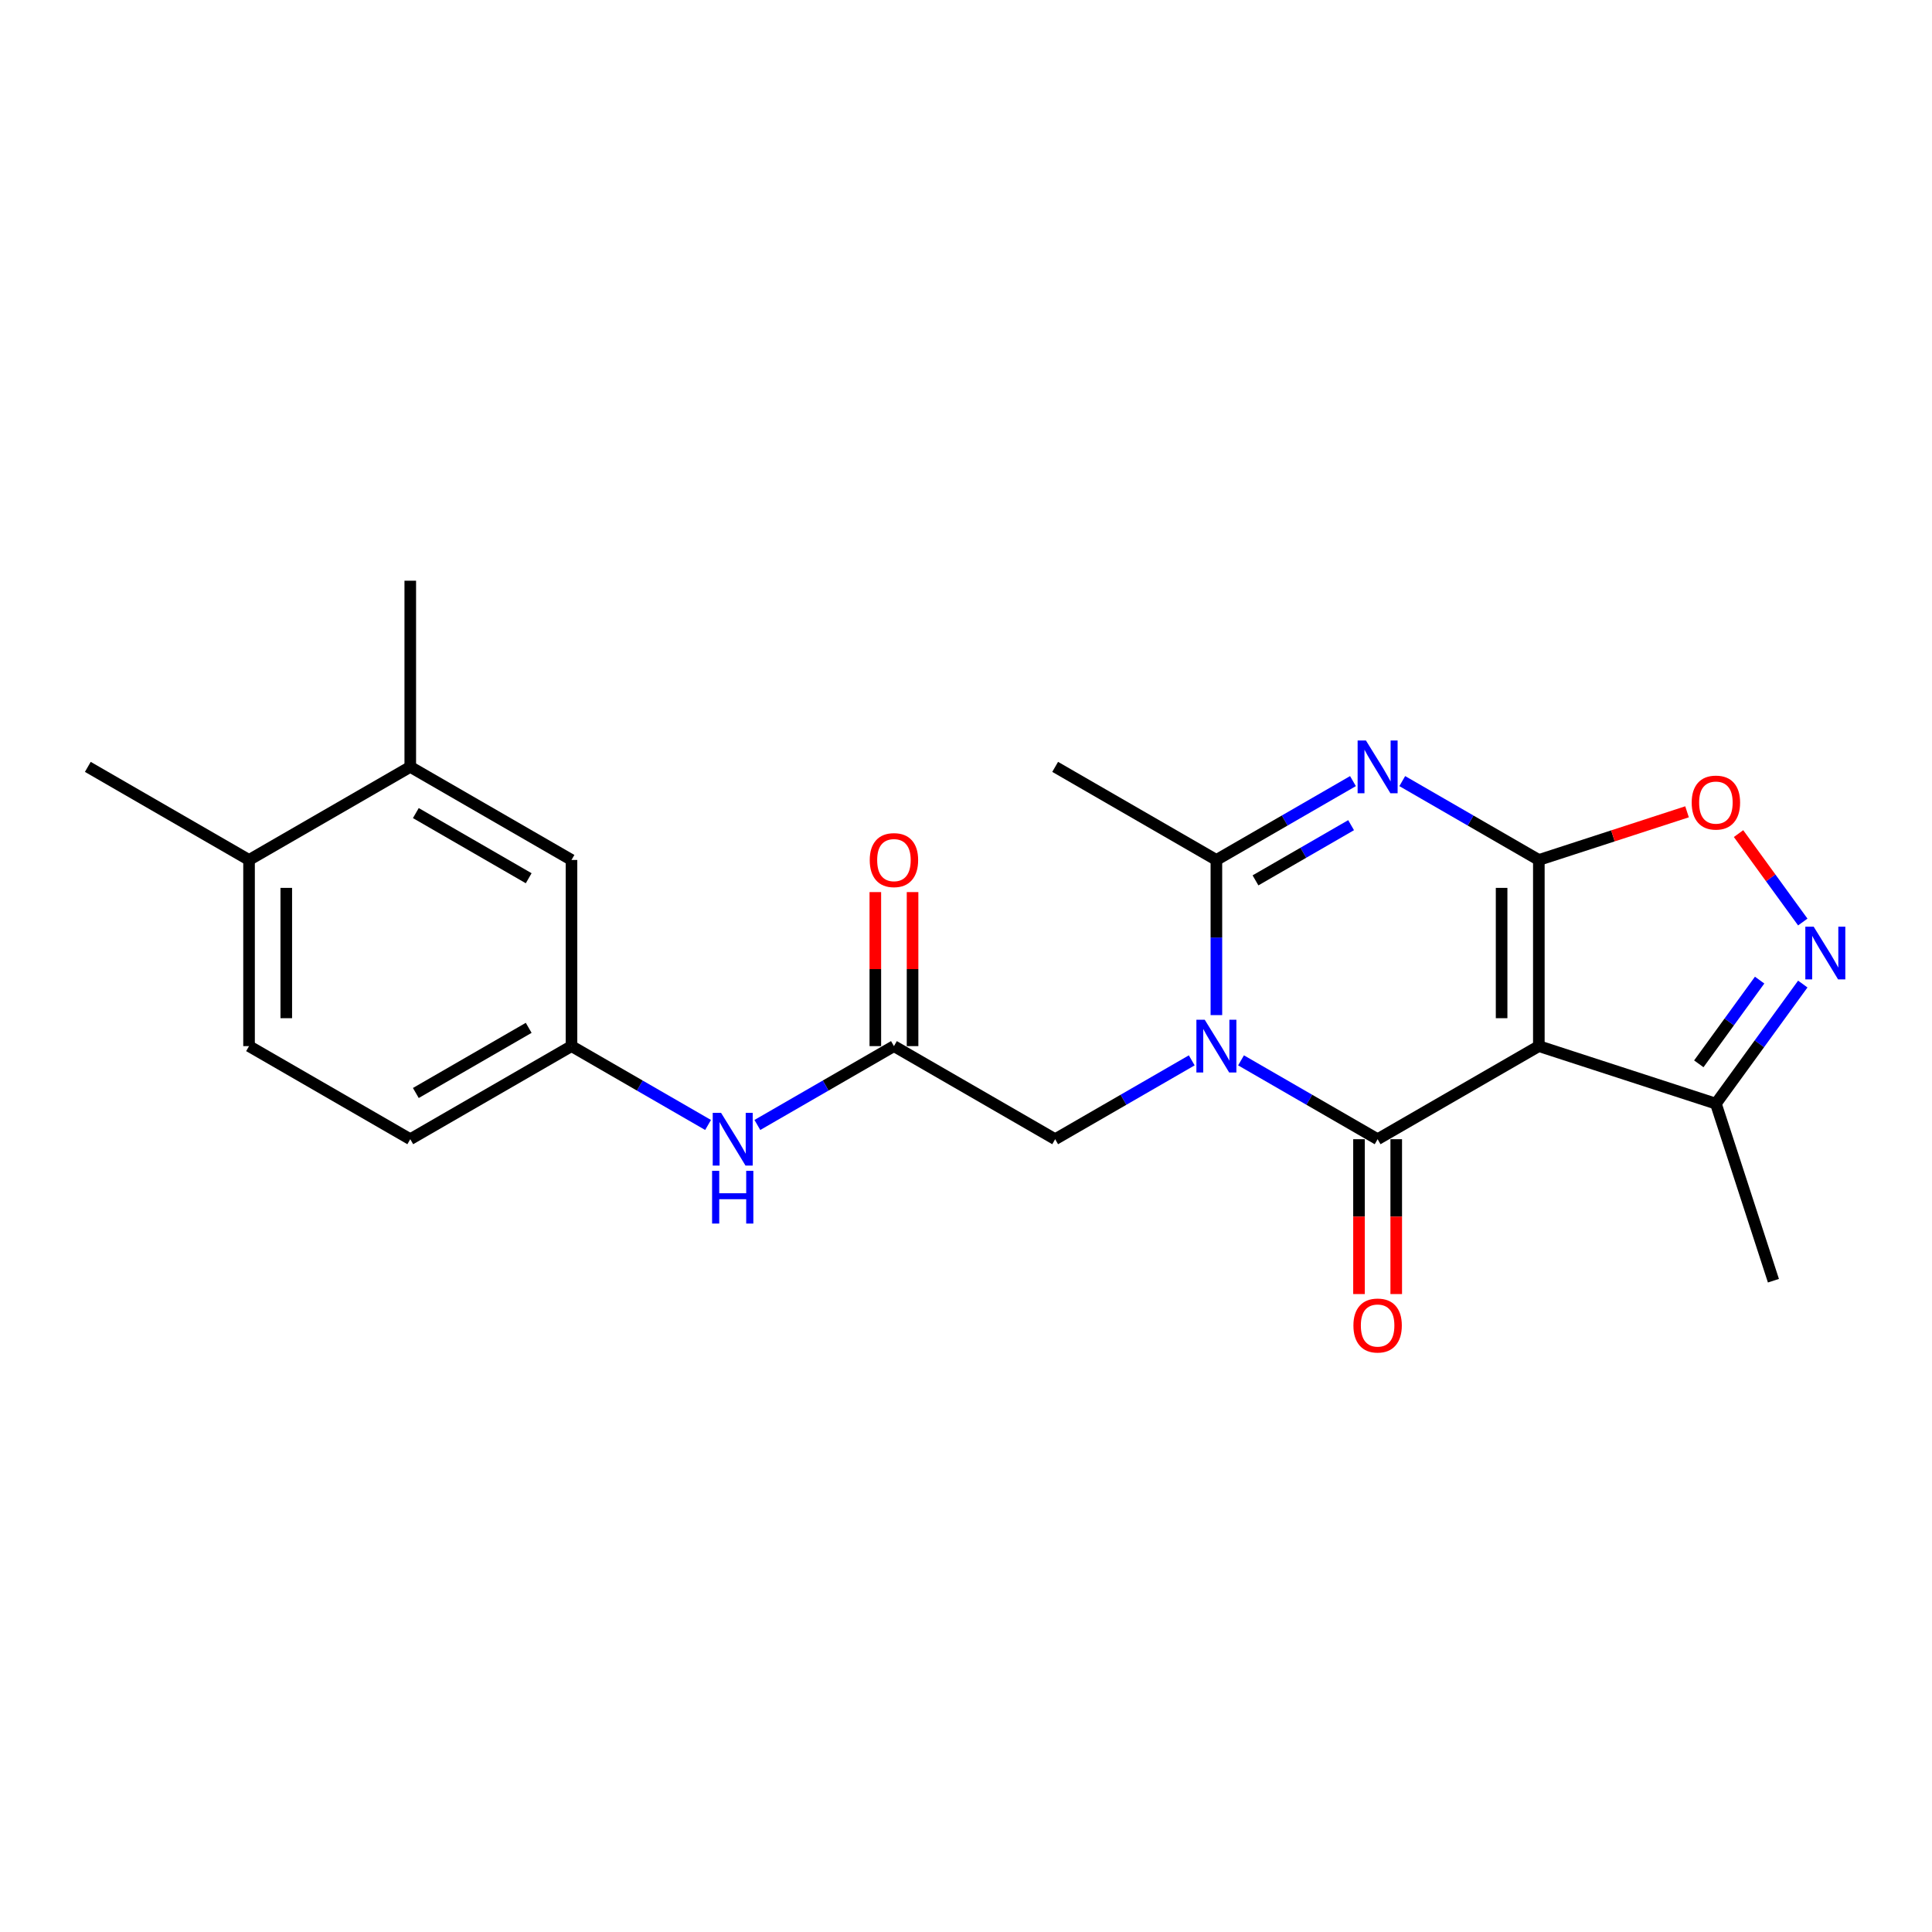 <?xml version='1.0' encoding='iso-8859-1'?>
<svg version='1.1' baseProfile='full'
              xmlns='http://www.w3.org/2000/svg'
                      xmlns:rdkit='http://www.rdkit.org/xml'
                      xmlns:xlink='http://www.w3.org/1999/xlink'
                  xml:space='preserve'
width='1000px' height='1000px' viewBox='0 0 1000 1000'>
<!-- END OF HEADER -->
<rect style='opacity:1.0;fill:#FFFFFF;stroke:none' width='1000' height='1000' x='0' y='0'> </rect>
<path class='bond-2' d='M 796.501,445.112 L 796.501,541.471' style='fill:none;fill-rule:evenodd;stroke:#000000;stroke-width:6px;stroke-linecap:butt;stroke-linejoin:miter;stroke-opacity:1' />
<path class='bond-2' d='M 777.229,459.566 L 777.229,527.017' style='fill:none;fill-rule:evenodd;stroke:#000000;stroke-width:6px;stroke-linecap:butt;stroke-linejoin:miter;stroke-opacity:1' />
<path class='bond-3' d='M 796.501,445.112 L 761.155,424.705' style='fill:none;fill-rule:evenodd;stroke:#000000;stroke-width:6px;stroke-linecap:butt;stroke-linejoin:miter;stroke-opacity:1' />
<path class='bond-3' d='M 761.155,424.705 L 725.81,404.298' style='fill:none;fill-rule:evenodd;stroke:#0000FF;stroke-width:6px;stroke-linecap:butt;stroke-linejoin:miter;stroke-opacity:1' />
<path class='bond-6' d='M 796.501,445.112 L 834.855,432.65' style='fill:none;fill-rule:evenodd;stroke:#000000;stroke-width:6px;stroke-linecap:butt;stroke-linejoin:miter;stroke-opacity:1' />
<path class='bond-6' d='M 834.855,432.65 L 873.209,420.188' style='fill:none;fill-rule:evenodd;stroke:#FF0000;stroke-width:6px;stroke-linecap:butt;stroke-linejoin:miter;stroke-opacity:1' />
<path class='bond-0' d='M 629.602,525.418 L 629.602,485.265' style='fill:none;fill-rule:evenodd;stroke:#0000FF;stroke-width:6px;stroke-linecap:butt;stroke-linejoin:miter;stroke-opacity:1' />
<path class='bond-0' d='M 629.602,485.265 L 629.602,445.112' style='fill:none;fill-rule:evenodd;stroke:#000000;stroke-width:6px;stroke-linecap:butt;stroke-linejoin:miter;stroke-opacity:1' />
<path class='bond-8' d='M 616.844,548.837 L 581.498,569.244' style='fill:none;fill-rule:evenodd;stroke:#0000FF;stroke-width:6px;stroke-linecap:butt;stroke-linejoin:miter;stroke-opacity:1' />
<path class='bond-8' d='M 581.498,569.244 L 546.152,589.651' style='fill:none;fill-rule:evenodd;stroke:#000000;stroke-width:6px;stroke-linecap:butt;stroke-linejoin:miter;stroke-opacity:1' />
<path class='bond-24' d='M 642.36,548.837 L 677.706,569.244' style='fill:none;fill-rule:evenodd;stroke:#0000FF;stroke-width:6px;stroke-linecap:butt;stroke-linejoin:miter;stroke-opacity:1' />
<path class='bond-24' d='M 677.706,569.244 L 713.052,589.651' style='fill:none;fill-rule:evenodd;stroke:#000000;stroke-width:6px;stroke-linecap:butt;stroke-linejoin:miter;stroke-opacity:1' />
<path class='bond-1' d='M 713.052,589.651 L 796.501,541.471' style='fill:none;fill-rule:evenodd;stroke:#000000;stroke-width:6px;stroke-linecap:butt;stroke-linejoin:miter;stroke-opacity:1' />
<path class='bond-10' d='M 703.416,589.651 L 703.416,629.727' style='fill:none;fill-rule:evenodd;stroke:#000000;stroke-width:6px;stroke-linecap:butt;stroke-linejoin:miter;stroke-opacity:1' />
<path class='bond-10' d='M 703.416,629.727 L 703.416,669.803' style='fill:none;fill-rule:evenodd;stroke:#FF0000;stroke-width:6px;stroke-linecap:butt;stroke-linejoin:miter;stroke-opacity:1' />
<path class='bond-10' d='M 722.687,589.651 L 722.687,629.727' style='fill:none;fill-rule:evenodd;stroke:#000000;stroke-width:6px;stroke-linecap:butt;stroke-linejoin:miter;stroke-opacity:1' />
<path class='bond-10' d='M 722.687,629.727 L 722.687,669.803' style='fill:none;fill-rule:evenodd;stroke:#FF0000;stroke-width:6px;stroke-linecap:butt;stroke-linejoin:miter;stroke-opacity:1' />
<path class='bond-7' d='M 796.501,541.471 L 888.144,571.248' style='fill:none;fill-rule:evenodd;stroke:#000000;stroke-width:6px;stroke-linecap:butt;stroke-linejoin:miter;stroke-opacity:1' />
<path class='bond-4' d='M 700.294,404.298 L 664.948,424.705' style='fill:none;fill-rule:evenodd;stroke:#0000FF;stroke-width:6px;stroke-linecap:butt;stroke-linejoin:miter;stroke-opacity:1' />
<path class='bond-4' d='M 664.948,424.705 L 629.602,445.112' style='fill:none;fill-rule:evenodd;stroke:#000000;stroke-width:6px;stroke-linecap:butt;stroke-linejoin:miter;stroke-opacity:1' />
<path class='bond-4' d='M 699.326,427.11 L 674.584,441.395' style='fill:none;fill-rule:evenodd;stroke:#0000FF;stroke-width:6px;stroke-linecap:butt;stroke-linejoin:miter;stroke-opacity:1' />
<path class='bond-4' d='M 674.584,441.395 L 649.842,455.68' style='fill:none;fill-rule:evenodd;stroke:#000000;stroke-width:6px;stroke-linecap:butt;stroke-linejoin:miter;stroke-opacity:1' />
<path class='bond-19' d='M 629.602,445.112 L 546.152,396.932' style='fill:none;fill-rule:evenodd;stroke:#000000;stroke-width:6px;stroke-linecap:butt;stroke-linejoin:miter;stroke-opacity:1' />
<path class='bond-5' d='M 933.119,477.238 L 916.493,454.355' style='fill:none;fill-rule:evenodd;stroke:#0000FF;stroke-width:6px;stroke-linecap:butt;stroke-linejoin:miter;stroke-opacity:1' />
<path class='bond-5' d='M 916.493,454.355 L 899.867,431.471' style='fill:none;fill-rule:evenodd;stroke:#FF0000;stroke-width:6px;stroke-linecap:butt;stroke-linejoin:miter;stroke-opacity:1' />
<path class='bond-23' d='M 933.119,509.345 L 910.632,540.297' style='fill:none;fill-rule:evenodd;stroke:#0000FF;stroke-width:6px;stroke-linecap:butt;stroke-linejoin:miter;stroke-opacity:1' />
<path class='bond-23' d='M 910.632,540.297 L 888.144,571.248' style='fill:none;fill-rule:evenodd;stroke:#000000;stroke-width:6px;stroke-linecap:butt;stroke-linejoin:miter;stroke-opacity:1' />
<path class='bond-23' d='M 910.782,507.303 L 895.041,528.969' style='fill:none;fill-rule:evenodd;stroke:#0000FF;stroke-width:6px;stroke-linecap:butt;stroke-linejoin:miter;stroke-opacity:1' />
<path class='bond-23' d='M 895.041,528.969 L 879.299,550.635' style='fill:none;fill-rule:evenodd;stroke:#000000;stroke-width:6px;stroke-linecap:butt;stroke-linejoin:miter;stroke-opacity:1' />
<path class='bond-20' d='M 888.144,571.248 L 917.921,662.891' style='fill:none;fill-rule:evenodd;stroke:#000000;stroke-width:6px;stroke-linecap:butt;stroke-linejoin:miter;stroke-opacity:1' />
<path class='bond-9' d='M 546.152,589.651 L 462.703,541.471' style='fill:none;fill-rule:evenodd;stroke:#000000;stroke-width:6px;stroke-linecap:butt;stroke-linejoin:miter;stroke-opacity:1' />
<path class='bond-11' d='M 462.703,541.471 L 427.357,561.878' style='fill:none;fill-rule:evenodd;stroke:#000000;stroke-width:6px;stroke-linecap:butt;stroke-linejoin:miter;stroke-opacity:1' />
<path class='bond-11' d='M 427.357,561.878 L 392.011,582.285' style='fill:none;fill-rule:evenodd;stroke:#0000FF;stroke-width:6px;stroke-linecap:butt;stroke-linejoin:miter;stroke-opacity:1' />
<path class='bond-16' d='M 472.339,541.471 L 472.339,501.607' style='fill:none;fill-rule:evenodd;stroke:#000000;stroke-width:6px;stroke-linecap:butt;stroke-linejoin:miter;stroke-opacity:1' />
<path class='bond-16' d='M 472.339,501.607 L 472.339,461.744' style='fill:none;fill-rule:evenodd;stroke:#FF0000;stroke-width:6px;stroke-linecap:butt;stroke-linejoin:miter;stroke-opacity:1' />
<path class='bond-16' d='M 453.067,541.471 L 453.067,501.607' style='fill:none;fill-rule:evenodd;stroke:#000000;stroke-width:6px;stroke-linecap:butt;stroke-linejoin:miter;stroke-opacity:1' />
<path class='bond-16' d='M 453.067,501.607 L 453.067,461.744' style='fill:none;fill-rule:evenodd;stroke:#FF0000;stroke-width:6px;stroke-linecap:butt;stroke-linejoin:miter;stroke-opacity:1' />
<path class='bond-13' d='M 366.495,582.285 L 331.149,561.878' style='fill:none;fill-rule:evenodd;stroke:#0000FF;stroke-width:6px;stroke-linecap:butt;stroke-linejoin:miter;stroke-opacity:1' />
<path class='bond-13' d='M 331.149,561.878 L 295.803,541.471' style='fill:none;fill-rule:evenodd;stroke:#000000;stroke-width:6px;stroke-linecap:butt;stroke-linejoin:miter;stroke-opacity:1' />
<path class='bond-12' d='M 212.354,396.932 L 295.803,445.112' style='fill:none;fill-rule:evenodd;stroke:#000000;stroke-width:6px;stroke-linecap:butt;stroke-linejoin:miter;stroke-opacity:1' />
<path class='bond-12' d='M 215.235,420.849 L 273.65,454.575' style='fill:none;fill-rule:evenodd;stroke:#000000;stroke-width:6px;stroke-linecap:butt;stroke-linejoin:miter;stroke-opacity:1' />
<path class='bond-21' d='M 212.354,396.932 L 212.354,300.573' style='fill:none;fill-rule:evenodd;stroke:#000000;stroke-width:6px;stroke-linecap:butt;stroke-linejoin:miter;stroke-opacity:1' />
<path class='bond-25' d='M 212.354,396.932 L 128.904,445.112' style='fill:none;fill-rule:evenodd;stroke:#000000;stroke-width:6px;stroke-linecap:butt;stroke-linejoin:miter;stroke-opacity:1' />
<path class='bond-14' d='M 295.803,541.471 L 295.803,445.112' style='fill:none;fill-rule:evenodd;stroke:#000000;stroke-width:6px;stroke-linecap:butt;stroke-linejoin:miter;stroke-opacity:1' />
<path class='bond-18' d='M 295.803,541.471 L 212.354,589.651' style='fill:none;fill-rule:evenodd;stroke:#000000;stroke-width:6px;stroke-linecap:butt;stroke-linejoin:miter;stroke-opacity:1' />
<path class='bond-18' d='M 273.65,532.008 L 215.235,565.734' style='fill:none;fill-rule:evenodd;stroke:#000000;stroke-width:6px;stroke-linecap:butt;stroke-linejoin:miter;stroke-opacity:1' />
<path class='bond-15' d='M 128.904,445.112 L 128.904,541.471' style='fill:none;fill-rule:evenodd;stroke:#000000;stroke-width:6px;stroke-linecap:butt;stroke-linejoin:miter;stroke-opacity:1' />
<path class='bond-15' d='M 148.176,459.566 L 148.176,527.017' style='fill:none;fill-rule:evenodd;stroke:#000000;stroke-width:6px;stroke-linecap:butt;stroke-linejoin:miter;stroke-opacity:1' />
<path class='bond-22' d='M 128.904,445.112 L 45.455,396.932' style='fill:none;fill-rule:evenodd;stroke:#000000;stroke-width:6px;stroke-linecap:butt;stroke-linejoin:miter;stroke-opacity:1' />
<path class='bond-17' d='M 128.904,541.471 L 212.354,589.651' style='fill:none;fill-rule:evenodd;stroke:#000000;stroke-width:6px;stroke-linecap:butt;stroke-linejoin:miter;stroke-opacity:1' />
<path  class='atom-1' d='M 623.57 527.827
L 632.512 542.281
Q 633.398 543.707, 634.825 546.289
Q 636.251 548.872, 636.328 549.026
L 636.328 527.827
L 639.951 527.827
L 639.951 555.116
L 636.212 555.116
L 626.615 539.313
Q 625.497 537.463, 624.302 535.343
Q 623.146 533.223, 622.799 532.568
L 622.799 555.116
L 619.253 555.116
L 619.253 527.827
L 623.57 527.827
' fill='#0000FF'/>
<path  class='atom-4' d='M 707.019 383.288
L 715.962 397.742
Q 716.848 399.168, 718.274 401.75
Q 719.7 404.333, 719.777 404.487
L 719.777 383.288
L 723.401 383.288
L 723.401 410.577
L 719.662 410.577
L 710.064 394.774
Q 708.947 392.924, 707.752 390.804
Q 706.595 388.684, 706.249 388.029
L 706.249 410.577
L 702.703 410.577
L 702.703 383.288
L 707.019 383.288
' fill='#0000FF'/>
<path  class='atom-6' d='M 938.751 479.647
L 947.693 494.101
Q 948.579 495.527, 950.006 498.11
Q 951.432 500.692, 951.509 500.846
L 951.509 479.647
L 955.132 479.647
L 955.132 506.936
L 951.393 506.936
L 941.796 491.133
Q 940.678 489.283, 939.483 487.163
Q 938.327 485.043, 937.98 484.388
L 937.98 506.936
L 934.434 506.936
L 934.434 479.647
L 938.751 479.647
' fill='#0000FF'/>
<path  class='atom-7' d='M 875.618 415.412
Q 875.618 408.86, 878.855 405.198
Q 882.093 401.537, 888.144 401.537
Q 894.196 401.537, 897.433 405.198
Q 900.671 408.86, 900.671 415.412
Q 900.671 422.042, 897.395 425.819
Q 894.119 429.558, 888.144 429.558
Q 882.132 429.558, 878.855 425.819
Q 875.618 422.08, 875.618 415.412
M 888.144 426.474
Q 892.307 426.474, 894.543 423.699
Q 896.817 420.886, 896.817 415.412
Q 896.817 410.055, 894.543 407.357
Q 892.307 404.62, 888.144 404.62
Q 883.982 404.62, 881.708 407.318
Q 879.472 410.016, 879.472 415.412
Q 879.472 420.924, 881.708 423.699
Q 883.982 426.474, 888.144 426.474
' fill='#FF0000'/>
<path  class='atom-11' d='M 700.525 686.087
Q 700.525 679.535, 703.763 675.873
Q 707 672.212, 713.052 672.212
Q 719.103 672.212, 722.341 675.873
Q 725.578 679.535, 725.578 686.087
Q 725.578 692.717, 722.302 696.494
Q 719.026 700.233, 713.052 700.233
Q 707.039 700.233, 703.763 696.494
Q 700.525 692.755, 700.525 686.087
M 713.052 697.149
Q 717.214 697.149, 719.45 694.374
Q 721.724 691.561, 721.724 686.087
Q 721.724 680.73, 719.45 678.032
Q 717.214 675.295, 713.052 675.295
Q 708.889 675.295, 706.615 677.993
Q 704.379 680.691, 704.379 686.087
Q 704.379 691.599, 706.615 694.374
Q 708.889 697.149, 713.052 697.149
' fill='#FF0000'/>
<path  class='atom-12' d='M 373.221 576.007
L 382.163 590.46
Q 383.05 591.887, 384.476 594.469
Q 385.902 597.051, 385.979 597.206
L 385.979 576.007
L 389.602 576.007
L 389.602 603.295
L 385.863 603.295
L 376.266 587.493
Q 375.148 585.642, 373.953 583.523
Q 372.797 581.403, 372.45 580.747
L 372.45 603.295
L 368.904 603.295
L 368.904 576.007
L 373.221 576.007
' fill='#0000FF'/>
<path  class='atom-12' d='M 368.576 606.024
L 372.277 606.024
L 372.277 617.626
L 386.229 617.626
L 386.229 606.024
L 389.93 606.024
L 389.93 633.313
L 386.229 633.313
L 386.229 620.71
L 372.277 620.71
L 372.277 633.313
L 368.576 633.313
L 368.576 606.024
' fill='#0000FF'/>
<path  class='atom-17' d='M 450.176 445.189
Q 450.176 438.637, 453.414 434.975
Q 456.651 431.313, 462.703 431.313
Q 468.754 431.313, 471.992 434.975
Q 475.229 438.637, 475.229 445.189
Q 475.229 451.819, 471.953 455.596
Q 468.677 459.335, 462.703 459.335
Q 456.69 459.335, 453.414 455.596
Q 450.176 451.857, 450.176 445.189
M 462.703 456.251
Q 466.865 456.251, 469.101 453.476
Q 471.375 450.662, 471.375 445.189
Q 471.375 439.832, 469.101 437.133
Q 466.865 434.397, 462.703 434.397
Q 458.54 434.397, 456.266 437.095
Q 454.03 439.793, 454.03 445.189
Q 454.03 450.701, 456.266 453.476
Q 458.54 456.251, 462.703 456.251
' fill='#FF0000'/>
</svg>

